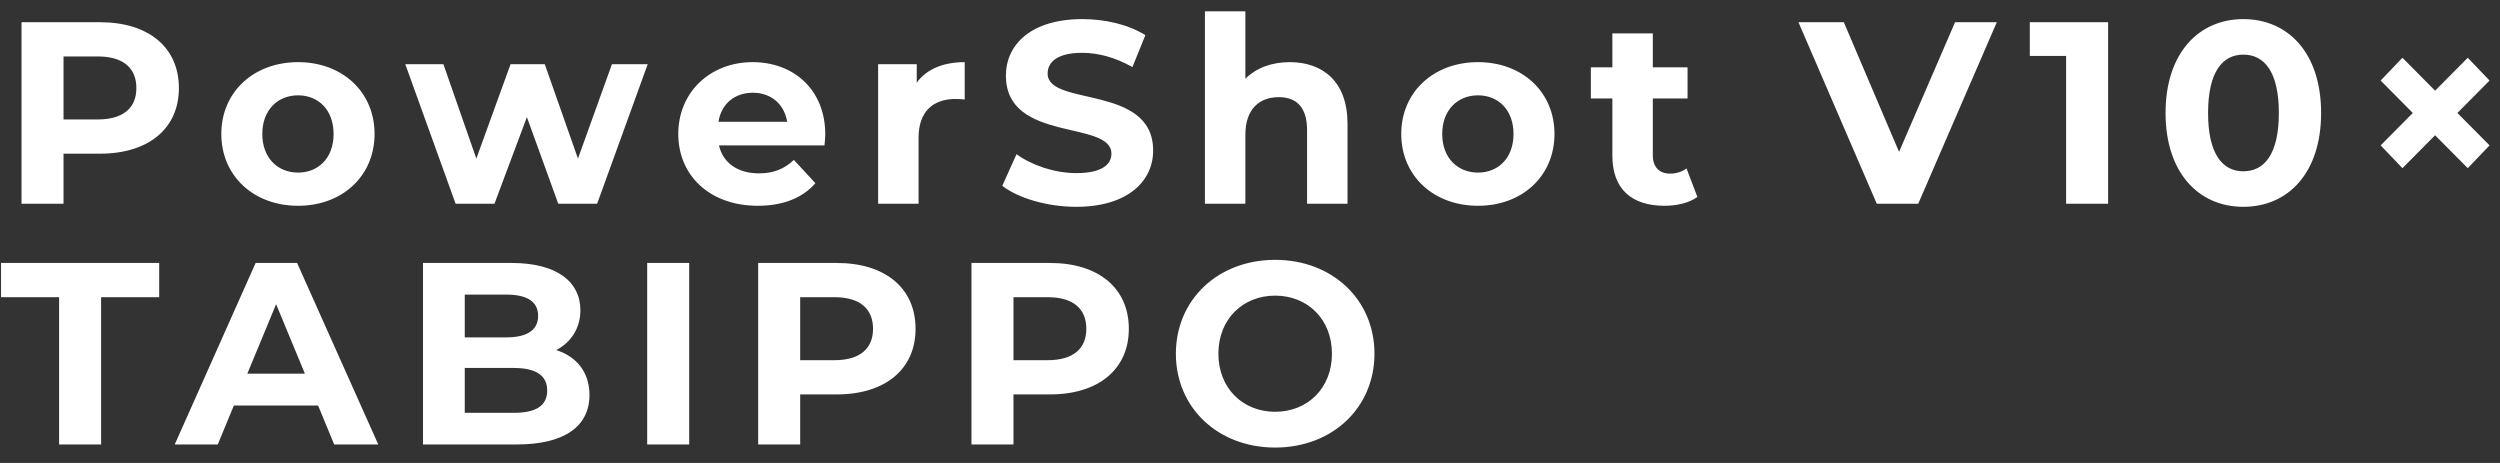 <svg width="135" height="25" viewBox="0 0 135 25" fill="none" xmlns="http://www.w3.org/2000/svg">
<rect x="0" y="0" width="135" height="25" fill="#333333" stroke="none"/>
<path d="M5.404 1.2C8.022 1.2 9.66 2.558 9.66 4.756C9.66 6.94 8.022 8.298 5.404 8.298H3.43V11H1.162V1.2H5.404ZM5.278 6.45C6.664 6.45 7.364 5.82 7.364 4.756C7.364 3.678 6.664 3.048 5.278 3.048H3.43V6.45H5.278ZM16.096 11.112C13.701 11.112 11.951 9.502 11.951 7.234C11.951 4.966 13.701 3.356 16.096 3.356C18.489 3.356 20.226 4.966 20.226 7.234C20.226 9.502 18.489 11.112 16.096 11.112ZM16.096 9.32C17.188 9.32 18.014 8.536 18.014 7.234C18.014 5.932 17.188 5.148 16.096 5.148C15.004 5.148 14.164 5.932 14.164 7.234C14.164 8.536 15.004 9.32 16.096 9.32ZM33.044 3.468H34.976L32.246 11H30.146L28.452 6.324L26.702 11H24.602L21.886 3.468H23.944L25.722 8.564L27.57 3.468H29.418L31.21 8.564L33.044 3.468ZM44.565 7.262C44.565 7.43 44.536 7.668 44.523 7.85H38.825C39.035 8.788 39.833 9.362 40.98 9.362C41.779 9.362 42.352 9.124 42.87 8.634L44.032 9.894C43.333 10.692 42.282 11.112 40.925 11.112C38.321 11.112 36.627 9.474 36.627 7.234C36.627 4.98 38.349 3.356 40.645 3.356C42.856 3.356 44.565 4.84 44.565 7.262ZM40.658 5.008C39.664 5.008 38.95 5.61 38.797 6.576H42.507C42.352 5.624 41.639 5.008 40.658 5.008ZM49.505 4.462C50.036 3.734 50.932 3.356 52.094 3.356V5.372C51.913 5.358 51.773 5.344 51.605 5.344C50.401 5.344 49.602 6.002 49.602 7.444V11H47.419V3.468H49.505V4.462ZM58.112 11.168C56.559 11.168 54.99 10.706 54.123 10.034L54.892 8.326C55.718 8.928 56.95 9.348 58.127 9.348C59.471 9.348 60.017 8.9 60.017 8.298C60.017 6.464 54.319 7.724 54.319 4.084C54.319 2.418 55.663 1.032 58.449 1.032C59.681 1.032 60.941 1.326 61.85 1.9L61.151 3.622C60.24 3.104 59.303 2.852 58.434 2.852C57.09 2.852 56.572 3.356 56.572 3.972C56.572 5.778 62.27 4.532 62.27 8.13C62.27 9.768 60.913 11.168 58.112 11.168ZM69.644 3.356C71.422 3.356 72.766 4.392 72.766 6.688V11H70.582V7.024C70.582 5.806 70.022 5.246 69.056 5.246C68.006 5.246 67.25 5.89 67.25 7.276V11H65.066V0.612H67.25V4.252C67.838 3.664 68.678 3.356 69.644 3.356ZM79.812 11.112C77.418 11.112 75.668 9.502 75.668 7.234C75.668 4.966 77.418 3.356 79.812 3.356C82.206 3.356 83.942 4.966 83.942 7.234C83.942 9.502 82.206 11.112 79.812 11.112ZM79.812 9.32C80.904 9.32 81.73 8.536 81.73 7.234C81.73 5.932 80.904 5.148 79.812 5.148C78.72 5.148 77.88 5.932 77.88 7.234C77.88 8.536 78.72 9.32 79.812 9.32ZM91.072 9.096L91.66 10.636C91.212 10.958 90.554 11.112 89.882 11.112C88.104 11.112 87.068 10.202 87.068 8.41V5.316H85.906V3.636H87.068V1.802H89.252V3.636H91.128V5.316H89.252V8.382C89.252 9.026 89.602 9.376 90.19 9.376C90.512 9.376 90.834 9.278 91.072 9.096ZM105.573 1.2H107.827L103.585 11H101.345L97.117 1.2H99.567L102.549 8.2L105.573 1.2ZM109.61 1.2H113.838V11H111.57V3.02H109.61V1.2ZM121.14 11.168C118.732 11.168 116.94 9.334 116.94 6.1C116.94 2.866 118.732 1.032 121.14 1.032C123.562 1.032 125.34 2.866 125.34 6.1C125.34 9.334 123.562 11.168 121.14 11.168ZM121.14 9.25C122.274 9.25 123.058 8.326 123.058 6.1C123.058 3.874 122.274 2.95 121.14 2.95C120.02 2.95 119.236 3.874 119.236 6.1C119.236 8.326 120.02 9.25 121.14 9.25ZM134.436 4.35L132.7 6.1L134.436 7.85L133.26 9.082L131.496 7.304L129.732 9.082L128.556 7.85L130.292 6.1L128.556 4.35L129.732 3.118L131.496 4.896L133.26 3.118L134.436 4.35ZM3.192 24V16.048H0.056V14.2H8.596V16.048H5.46V24H3.192ZM18.046 24L17.178 21.9H12.628L11.76 24H9.436L13.804 14.2H16.044L20.426 24H18.046ZM13.356 20.178H16.464L14.91 16.426L13.356 20.178ZM30.039 18.904C31.131 19.254 31.831 20.094 31.831 21.326C31.831 23.02 30.487 24 27.911 24H22.843V14.2H27.631C30.081 14.2 31.341 15.222 31.341 16.748C31.341 17.728 30.837 18.484 30.039 18.904ZM27.351 15.908H25.097V18.218H27.351C28.457 18.218 29.059 17.826 29.059 17.056C29.059 16.286 28.457 15.908 27.351 15.908ZM27.743 22.292C28.919 22.292 29.549 21.928 29.549 21.088C29.549 20.262 28.919 19.87 27.743 19.87H25.097V22.292H27.743ZM34.948 24V14.2H37.216V24H34.948ZM45.184 14.2C47.802 14.2 49.44 15.558 49.44 17.756C49.44 19.94 47.802 21.298 45.184 21.298H43.21V24H40.942V14.2H45.184ZM45.058 19.45C46.444 19.45 47.144 18.82 47.144 17.756C47.144 16.678 46.444 16.048 45.058 16.048H43.21V19.45H45.058ZM56.701 14.2C59.319 14.2 60.957 15.558 60.957 17.756C60.957 19.94 59.319 21.298 56.701 21.298H54.727V24H52.459V14.2H56.701ZM56.575 19.45C57.961 19.45 58.661 18.82 58.661 17.756C58.661 16.678 57.961 16.048 56.575 16.048H54.727V19.45H56.575ZM68.859 24.168C65.765 24.168 63.497 22.012 63.497 19.1C63.497 16.188 65.765 14.032 68.859 14.032C71.939 14.032 74.221 16.174 74.221 19.1C74.221 22.026 71.939 24.168 68.859 24.168ZM68.859 22.236C70.609 22.236 71.925 20.962 71.925 19.1C71.925 17.238 70.609 15.964 68.859 15.964C67.109 15.964 65.793 17.238 65.793 19.1C65.793 20.962 67.109 22.236 68.859 22.236Z" fill="white"/>
</svg>
